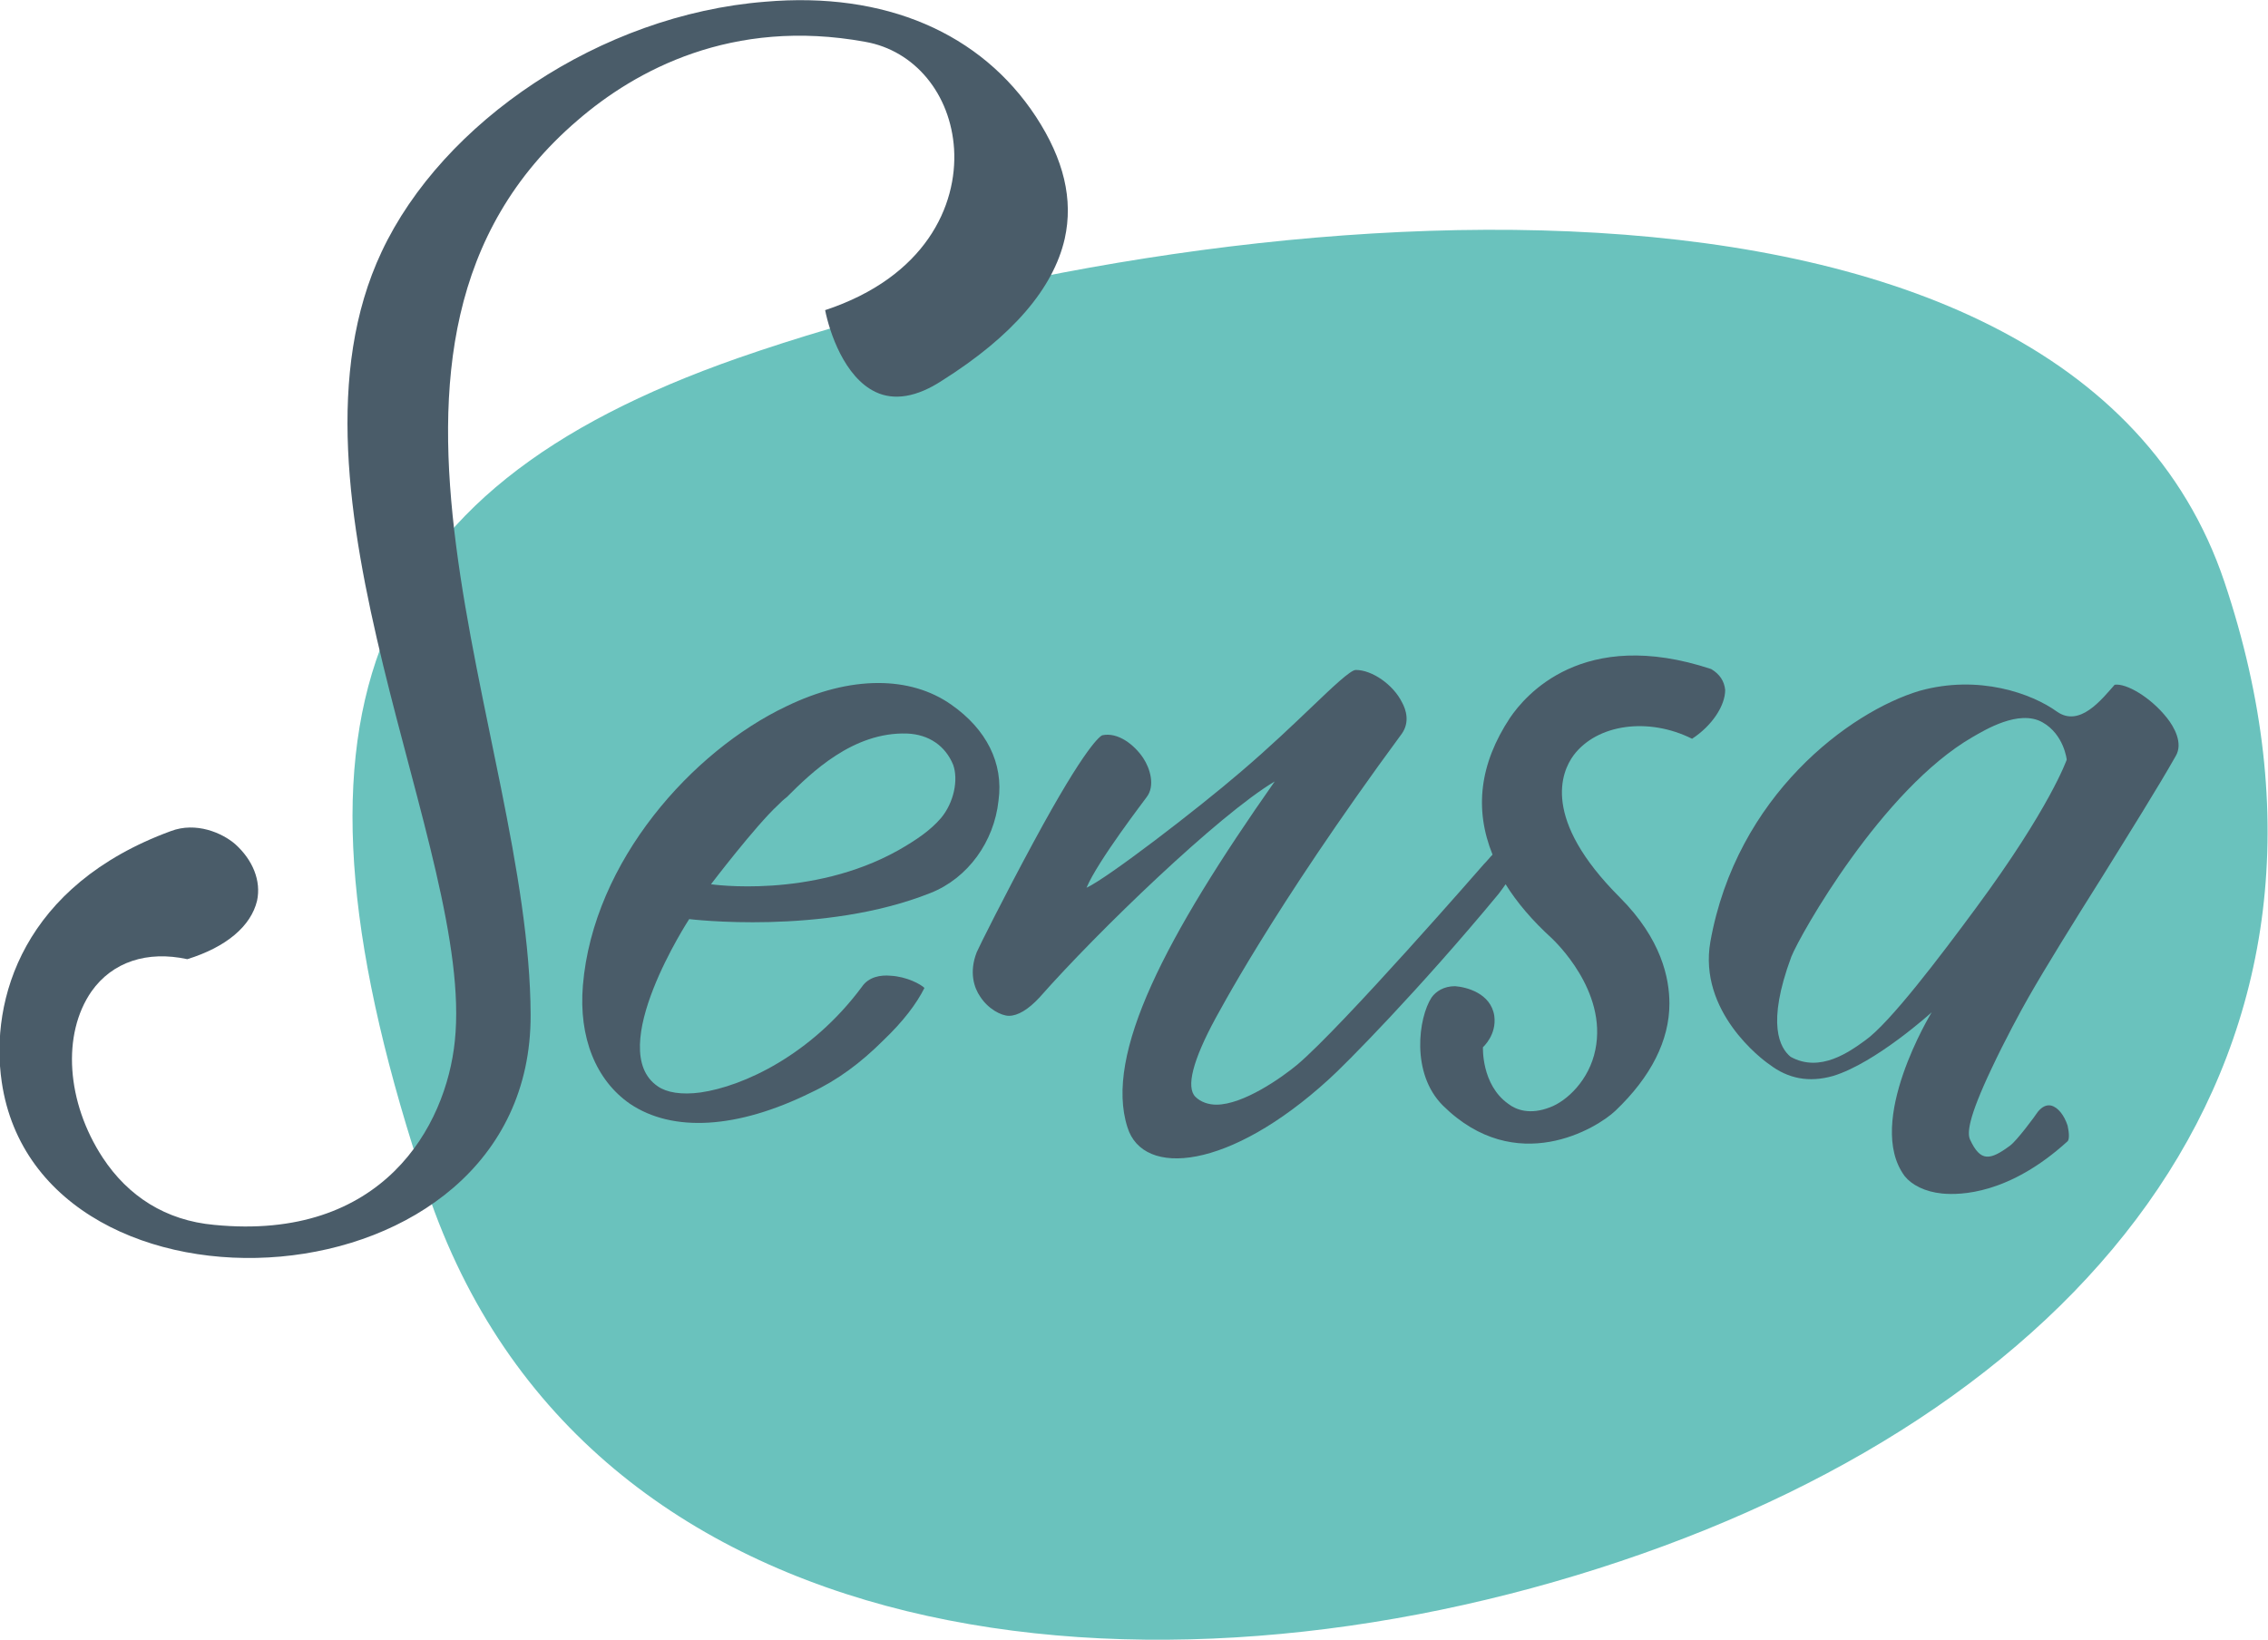 <?xml version="1.0" encoding="utf-8"?>
<!-- Generator: Adobe Illustrator 26.5.0, SVG Export Plug-In . SVG Version: 6.00 Build 0)  -->
<svg version="1.1" id="Calque_1" xmlns="http://www.w3.org/2000/svg" xmlns:xlink="http://www.w3.org/1999/xlink" x="0px" y="0px"
	 viewBox="0 0 260.3 188.2" style="enable-background:new 0 0 260.3 188.2;" xml:space="preserve">
<style type="text/css">
	.st0{fill:#6AC2BD;}
	.st1{fill:#4A5C69;}
</style>
<path class="st0" d="M255.3,66.8c18.1,53.9-15.3,94.3-69.3,112.4c-53.9,18.1-118.9,11.4-137-42.6c-18.1-53.9-8-80.2,35.7-95.5
	C138.4,22.4,237.2,12.9,255.3,66.8"/>
<path class="st1" d="M99.3,4.8c5.7,1,9.8,6,10.2,12.3c0.4,6.5-3.3,14.7-14.8,18.5c0.5,2.5,2.2,7.7,5.8,9.4c2.1,1,4.7,0.6,7.6-1.3
	c8.1-5.1,12.8-10.6,14.1-16.3c1-4.5-0.1-9.1-3.3-14C112.6,3.8,101.6-1,87.8,0.2c-18.9,1.5-37,13.8-44,28.7
	c-13,27.6,10.7,68.9,8.4,90.6c-1,9.8-8.3,23-27.6,21.1c-5.6-0.5-9.9-3.3-12.8-7.7c-4.2-6.4-4.7-14.2-1.3-19.1
	c2.4-3.4,6.4-4.7,11-3.7c4.5-1.4,7.3-3.8,8-6.7c0.5-2.3-0.5-4.7-2.5-6.5c-1.5-1.3-4.5-2.6-7.4-1.5c-16.9,6.2-20.8,19.3-19.4,28.8
	c4.3,29.4,60.8,26.6,60.7-7.7c-0.1-32.3-24.5-77.1,5.4-102.7C72.9,8.1,84,2,99.3,4.8"/>
<path class="st1" d="M109.2,80.9c-2.4-1.7-5.3-2.5-8.4-2.5c-3.3,0-6.9,0.9-10.6,2.7c-10.7,5.1-22.1,17.7-23.3,32
	c-0.5,6,1.5,10.9,5.4,13.6c4.9,3.3,12.3,2.9,20.8-1.3c3-1.4,5.7-3.4,8.3-6c2.3-2.2,3.8-4.2,4.7-6c-0.4-0.4-2-1.3-3.9-1.4
	c-1.1-0.1-2.5,0.1-3.3,1.3l0,0c-5.8,7.8-13.6,11.4-18.5,12.1c-2.2,0.3-3.9,0-4.9-0.7c-6.2-4.2,3.6-19.2,3.6-19.2s15.4,1.9,27.7-3
	c4.3-1.7,7.3-5.9,7.8-10.6C115.2,87.6,113.2,83.7,109.2,80.9 M108,93.9c-1.2,1.4-2.8,2.5-4.9,3.7c-10,5.6-21.5,3.9-21.5,3.9
	s5.1-6.7,7.7-9.1c0.3-0.3,0.6-0.6,1-0.9c2.8-2.8,7.6-7.5,13.8-7.3c2.5,0.1,4.4,1.4,5.3,3.6C110,89.5,109.5,92.1,108,93.9"/>
<path class="st1" d="M248.7,82.4c-1.9-2.4-4.7-4-6-3.8c-1.5,1.7-4,4.9-6.6,3.1c-2.9-2.1-9-4.3-15.8-2.4c-8,2.4-21,12-24,28.8
	c-1.4,8,5.9,13.5,6.8,14.1c2.1,1.6,4.5,2.1,7.3,1.3c4.9-1.5,11.3-7.3,11.3-7.3s-7.7,12.6-3.1,18.8c0.8,1,2.3,1.8,4.3,2
	c2.1,0.2,7.7,0.1,14.4-6c0.2-0.2,0.2-0.9,0-1.8c-0.4-1.2-1.1-2.1-1.9-2.3c-0.5-0.1-1,0.1-1.5,0.7c-0.4,0.6-2.4,3.3-3.2,3.9
	c-2.3,1.7-3.4,1.9-4.6-0.7c-0.3-0.7-0.3-2.3,2.5-8.2c1.5-3.2,3.4-6.7,4.2-8.1c2-3.5,5.1-8.5,8.5-13.9c3.1-5,6.3-10.1,8.4-13.8
	C250.6,85.3,249.5,83.4,248.7,82.4 M226.8,104.2c-4.2,5.7-9.9,13.2-12.7,15.2c-1.8,1.3-5.2,3.8-8.6,1.9l0,0c-1.2-1-2.8-3.7,0.1-11.5
	c1-2.5,10.4-19.2,20.8-25.2c1.4-0.8,5.3-3.2,8-1.7c2.5,1.4,2.8,4.3,2.8,4.3S235.3,92.7,226.8,104.2"/>
<path class="st1" d="M196.4,76.8c-14.8-4.9-21.4,3.1-23.1,5.6c-3.5,5.3-4.1,10.5-2,15.7c-0.3,0.3-0.6,0.7-1,1.1
	c0,0-16.2,18.6-21.4,23c-1.8,1.5-6.2,4.6-9.3,4.6c-0.9,0-1.8-0.3-2.4-0.9c-1.1-1.1-0.3-4.2,2.3-9c0.1-0.1,6.3-12.2,21.4-32.7
	c0.9-1.3,0.5-2.7,0-3.6c-1-2-3.4-3.7-5.3-3.7l0,0c-0.6,0-2.7,2-5,4.2c-2.1,2-4.8,4.6-8.2,7.5c-5,4.3-15.3,12.2-17.7,13.3
	c1.3-3.1,6.7-10.1,6.9-10.4l0,0c1-1.3,0.4-3.3-0.4-4.5c-1-1.5-2.9-3-4.7-2.6c-0.2,0.1-1.8,1-7.9,12.3c-3.3,6.1-6.3,12.1-6.5,12.6
	c-0.9,2.3-0.3,4.1,0.4,5.1c0.9,1.4,2.4,2.2,3.3,2.2l0,0c1,0,2.2-0.7,3.5-2.1c6.7-7.6,20.6-21,27-24.8
	c-12.5,17.8-19.6,31.3-16.9,39.7c1.8,5.8,11.7,4.9,23.1-5.5c1.8-1.6,10.4-10.3,19.5-21.3c0.3-0.4,0.6-0.8,0.8-1.1
	c1.3,2.1,3.1,4.2,5.3,6.2c0.3,0.3,6.4,6,5,12.8c-0.7,3.5-3.3,5.9-5.2,6.6c-2.3,0.9-3.9,0.3-4.8-0.4c-3.1-2.2-2.9-6.5-2.9-6.5
	s1.6-1.4,1.3-3.6c-0.4-2.6-3.2-3.3-4.5-3.4c-1.3,0-2.2,0.6-2.7,1.3c-1.5,2.3-2.4,8.7,1.3,12.4c8.4,8.3,17.7,2.6,19.8,0.6
	c4.1-3.9,6.2-8.1,6.2-12.3c0-2.9-0.9-7.4-5.7-12.2l0,0c-9-9-6.7-14.4-5.3-16.3c2.7-3.6,8.6-4.4,13.6-1.9c2.3-1.5,3.8-3.8,3.8-5.6
	C197.9,78.2,197.4,77.4,196.4,76.8"/>
</svg>
